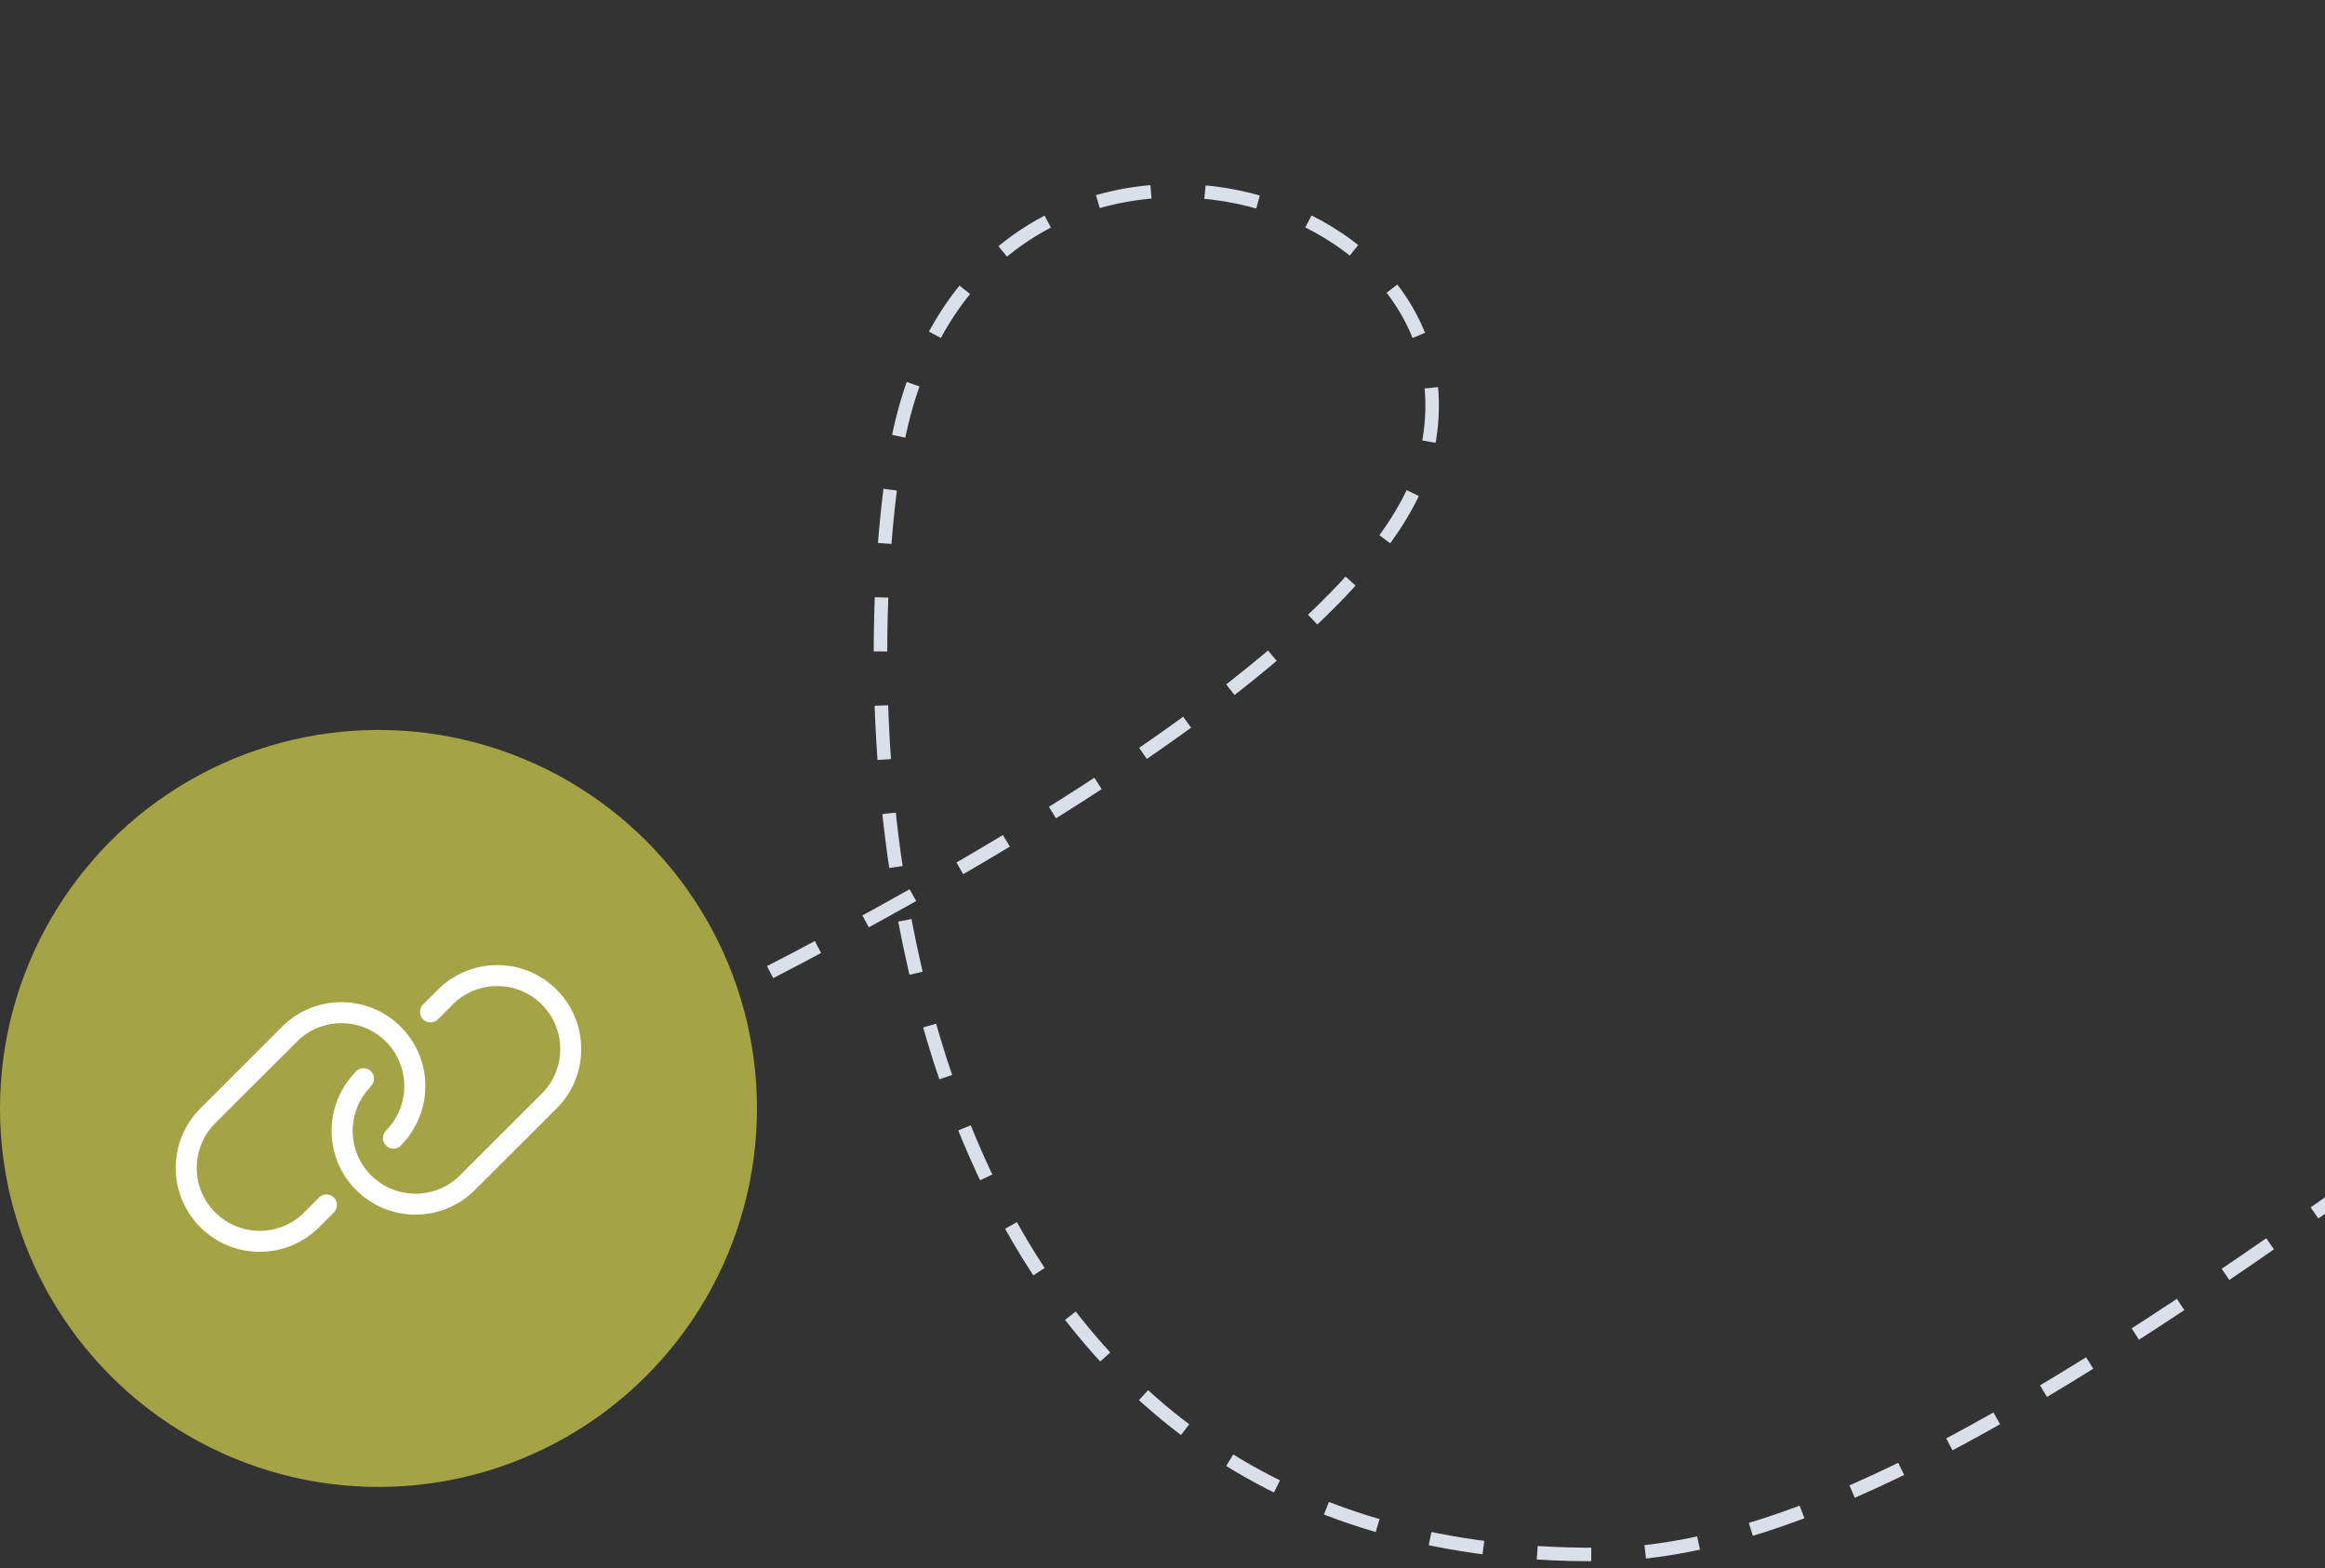 <?xml version="1.0" encoding="utf-8"?>
<!-- Generator: Adobe Illustrator 16.0.0, SVG Export Plug-In . SVG Version: 6.00 Build 0)  -->
<!DOCTYPE svg PUBLIC "-//W3C//DTD SVG 1.1//EN" "http://www.w3.org/Graphics/SVG/1.1/DTD/svg11.dtd">
<svg version="1.1" id="Warstwa_1" xmlns="http://www.w3.org/2000/svg" xmlns:xlink="http://www.w3.org/1999/xlink" x="0px" y="0px"
	 width="172px" height="116px" viewBox="0 0 172 116" enable-background="new 0 0 172 116" xml:space="preserve">
<rect x="0" y="0" width="172" height="116" fill="#333333" stroke="none"/>
<path fill="none" stroke="#DADFE9" stroke-dasharray="4,4" d="M28,85.484c23.994-10.004,73.073-34.313,77.436-51.521
	c5.453-21.508-34.354-31.012-39.263,0c-3.683,23.27,0,81.531,52.351,81.031C170.875,114.497,267.941-25.904,407,5.608"/>
<circle fill="#A4A446" cx="28" cy="82" r="28"/>
<path fill="#FFFFFF" d="M41.18,82c2.427-2.427,2.427-6.358,0-8.786c-2.428-2.428-6.359-2.428-8.787,0l-1.097,1.097
	c-0.301,0.302-0.301,0.797,0,1.097c0.301,0.302,0.796,0.302,1.097,0l1.097-1.097c1.82-1.82,4.771-1.82,6.592,0
	c1.821,1.82,1.821,4.771,0,6.593l-6.048,6.043c-1.815,1.815-4.762,1.815-6.582,0c-1.729-1.729-1.826-4.495-0.229-6.34l0.258-0.296
	c0.281-0.325,0.247-0.816-0.079-1.098c-0.325-0.281-0.814-0.247-1.097,0.078l-0.257,0.296c-2.132,2.462-2,6.151,0.301,8.452
	c2.422,2.422,6.354,2.422,8.776,0L41.18,82z M14.821,82c-2.428,2.427-2.428,6.358,0,8.786c2.427,2.428,6.359,2.428,8.786,0
	l1.097-1.097c0.301-0.302,0.301-0.797,0-1.097c-0.301-0.302-0.796-0.302-1.097,0l-1.097,1.097c-1.82,1.82-4.772,1.82-6.592,0
	s-1.82-4.771,0-6.593l6.049-6.043c1.815-1.815,4.762-1.815,6.582,0c1.729,1.729,1.826,4.495,0.229,6.34l-0.258,0.296
	c-0.281,0.325-0.247,0.816,0.079,1.098c0.325,0.281,0.814,0.247,1.097-0.078l0.257-0.296c2.131-2.462,2-6.151-0.301-8.452
	c-2.432-2.431-6.358-2.431-8.785-0.01L14.821,82z"/>
</svg>
